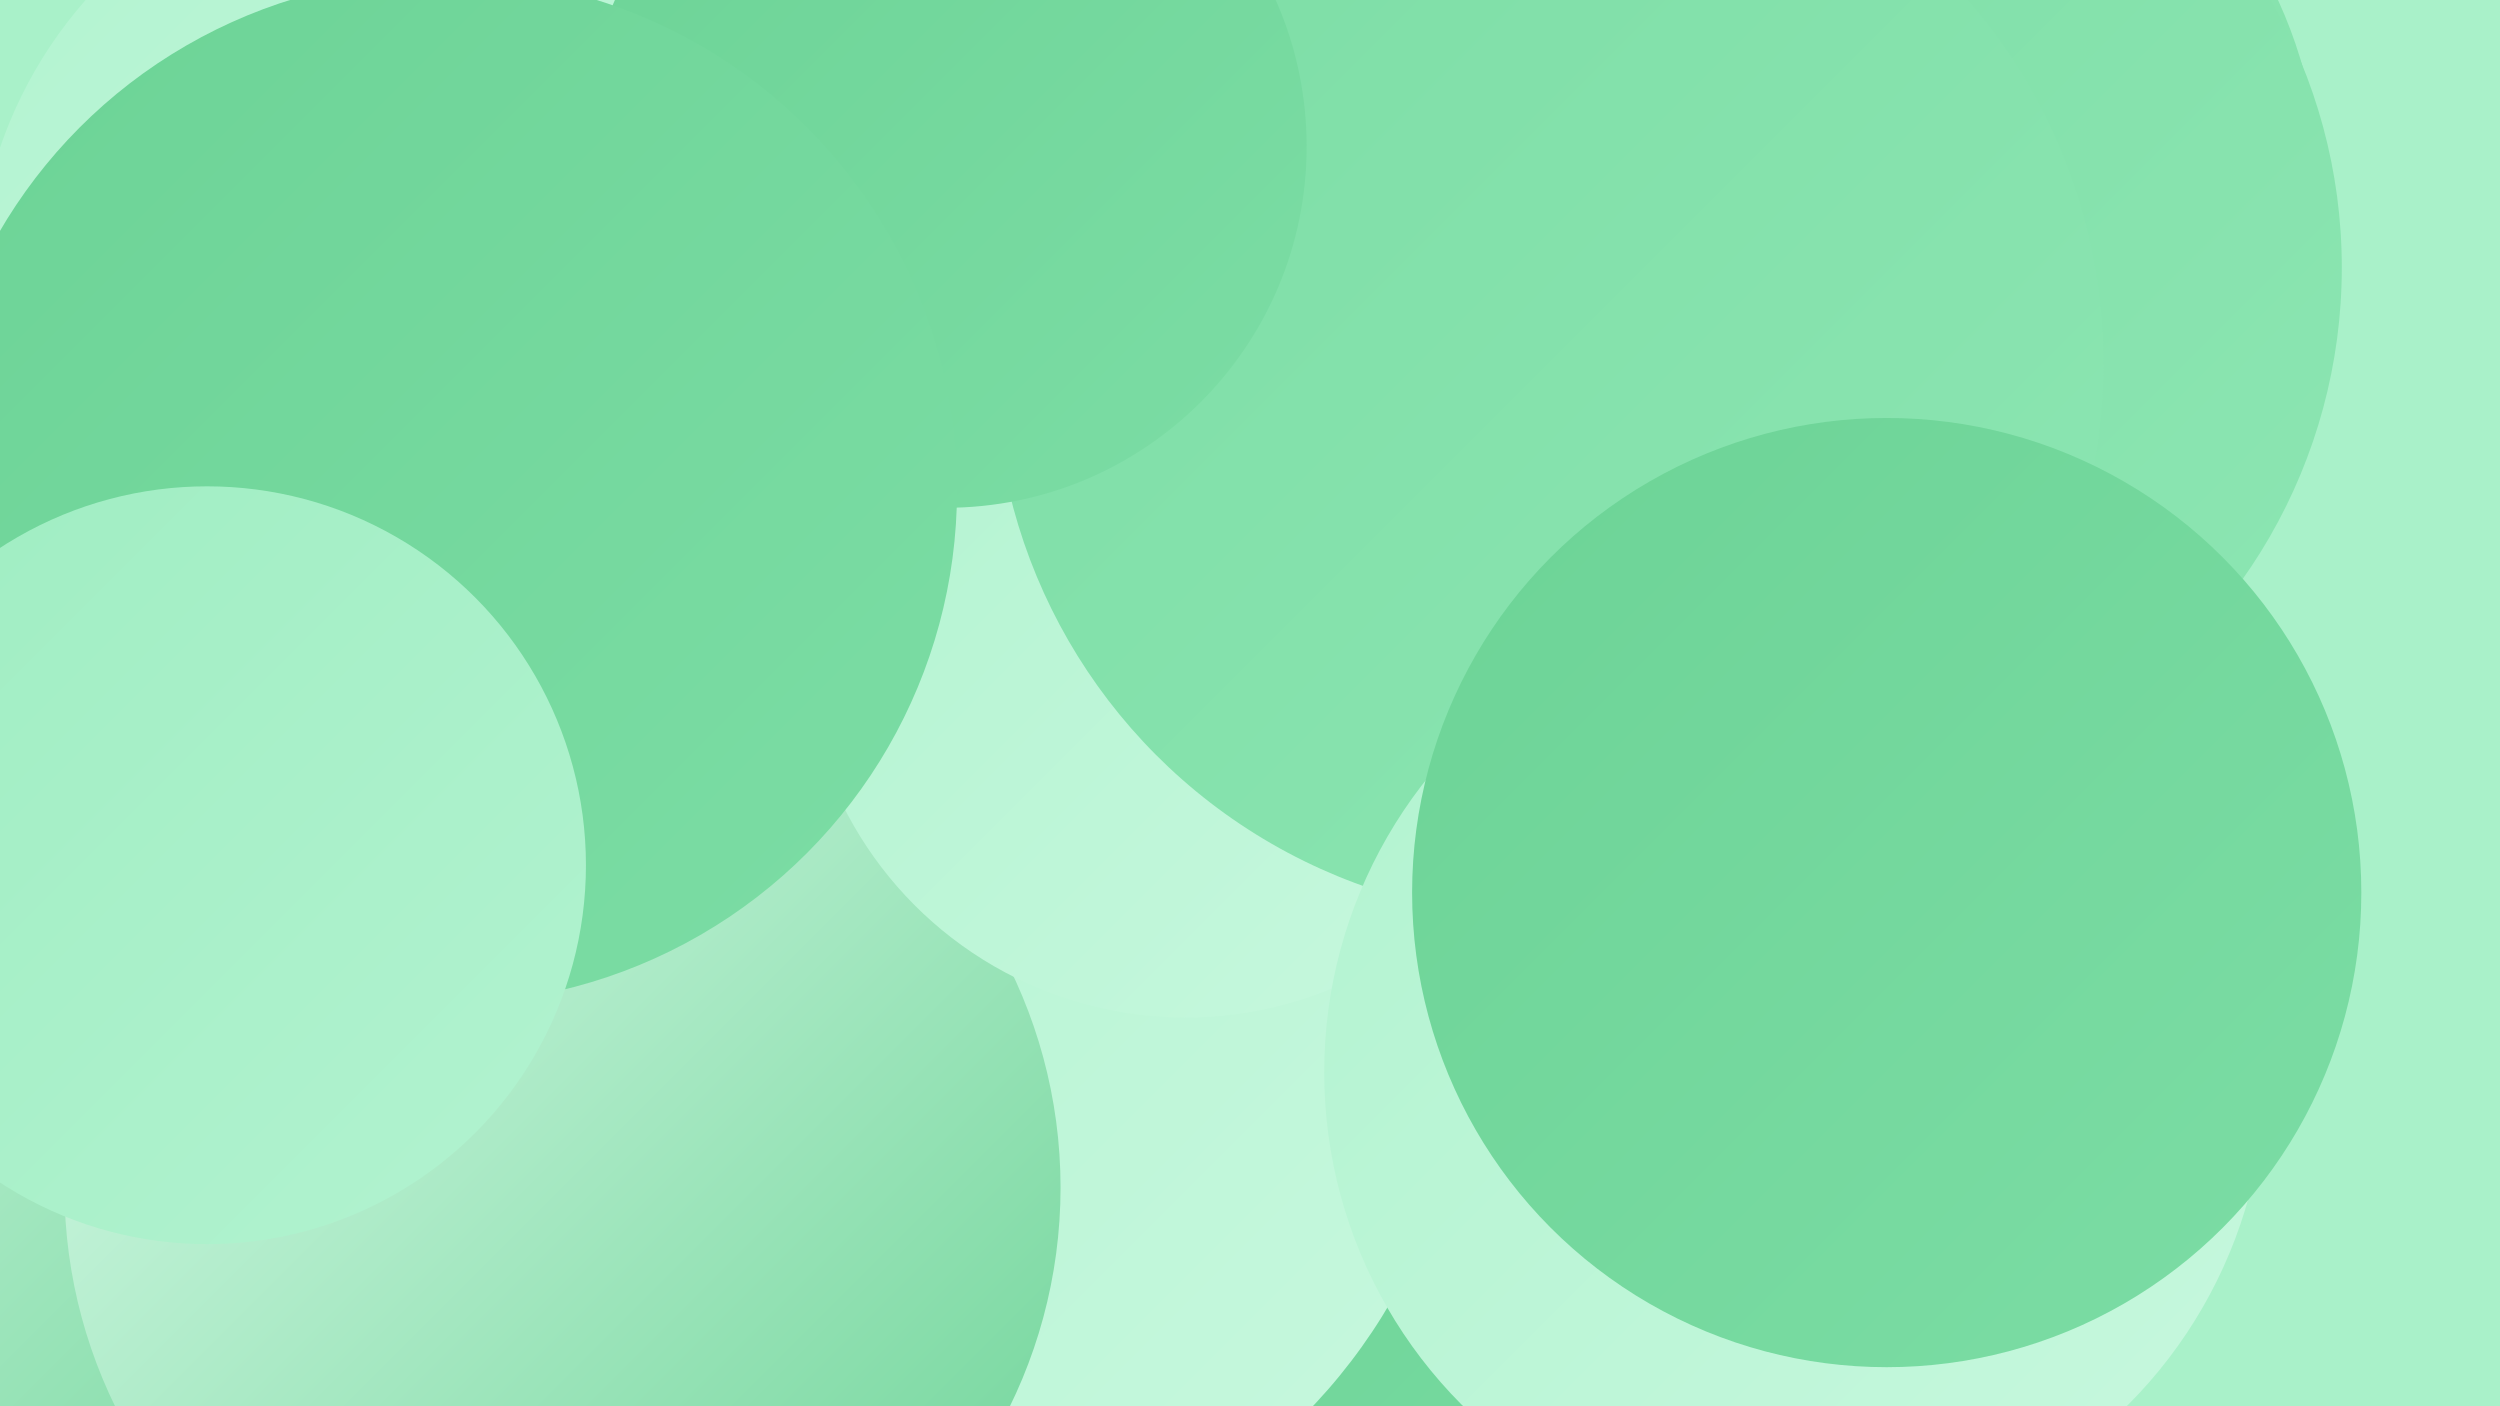 <?xml version="1.0" encoding="UTF-8"?><svg width="1280" height="720" xmlns="http://www.w3.org/2000/svg"><defs><linearGradient id="grad0" x1="0%" y1="0%" x2="100%" y2="100%"><stop offset="0%" style="stop-color:#6cd396;stop-opacity:1" /><stop offset="100%" style="stop-color:#7cdda5;stop-opacity:1" /></linearGradient><linearGradient id="grad1" x1="0%" y1="0%" x2="100%" y2="100%"><stop offset="0%" style="stop-color:#7cdda5;stop-opacity:1" /><stop offset="100%" style="stop-color:#8de6b3;stop-opacity:1" /></linearGradient><linearGradient id="grad2" x1="0%" y1="0%" x2="100%" y2="100%"><stop offset="0%" style="stop-color:#8de6b3;stop-opacity:1" /><stop offset="100%" style="stop-color:#9fedc2;stop-opacity:1" /></linearGradient><linearGradient id="grad3" x1="0%" y1="0%" x2="100%" y2="100%"><stop offset="0%" style="stop-color:#9fedc2;stop-opacity:1" /><stop offset="100%" style="stop-color:#b2f3d0;stop-opacity:1" /></linearGradient><linearGradient id="grad4" x1="0%" y1="0%" x2="100%" y2="100%"><stop offset="0%" style="stop-color:#b2f3d0;stop-opacity:1" /><stop offset="100%" style="stop-color:#c7f8de;stop-opacity:1" /></linearGradient><linearGradient id="grad5" x1="0%" y1="0%" x2="100%" y2="100%"><stop offset="0%" style="stop-color:#c7f8de;stop-opacity:1" /><stop offset="100%" style="stop-color:#ddfcec;stop-opacity:1" /></linearGradient><linearGradient id="grad6" x1="0%" y1="0%" x2="100%" y2="100%"><stop offset="0%" style="stop-color:#ddfcec;stop-opacity:1" /><stop offset="100%" style="stop-color:#6cd396;stop-opacity:1" /></linearGradient></defs><rect width="1280" height="720" fill="#a9f1c9" /><circle cx="253" cy="699" r="275" fill="url(#grad0)" /><circle cx="207" cy="401" r="184" fill="url(#grad1)" /><circle cx="42" cy="503" r="269" fill="url(#grad5)" /><circle cx="68" cy="556" r="267" fill="url(#grad6)" /><circle cx="951" cy="99" r="237" fill="url(#grad1)" /><circle cx="29" cy="431" r="219" fill="url(#grad1)" /><circle cx="763" cy="708" r="224" fill="url(#grad0)" /><circle cx="212" cy="148" r="224" fill="url(#grad4)" /><circle cx="463" cy="522" r="288" fill="url(#grad4)" /><circle cx="93" cy="501" r="271" fill="url(#grad6)" /><circle cx="288" cy="608" r="255" fill="url(#grad6)" /><circle cx="607" cy="325" r="196" fill="url(#grad4)" /><circle cx="923" cy="137" r="276" fill="url(#grad1)" /><circle cx="94" cy="425" r="199" fill="url(#grad4)" /><circle cx="793" cy="186" r="284" fill="url(#grad1)" /><circle cx="919" cy="549" r="241" fill="url(#grad4)" /><circle cx="484" cy="75" r="185" fill="url(#grad0)" /><circle cx="227" cy="251" r="263" fill="url(#grad0)" /><circle cx="106" cy="443" r="194" fill="url(#grad3)" /><circle cx="966" cy="457" r="243" fill="url(#grad0)" /></svg>